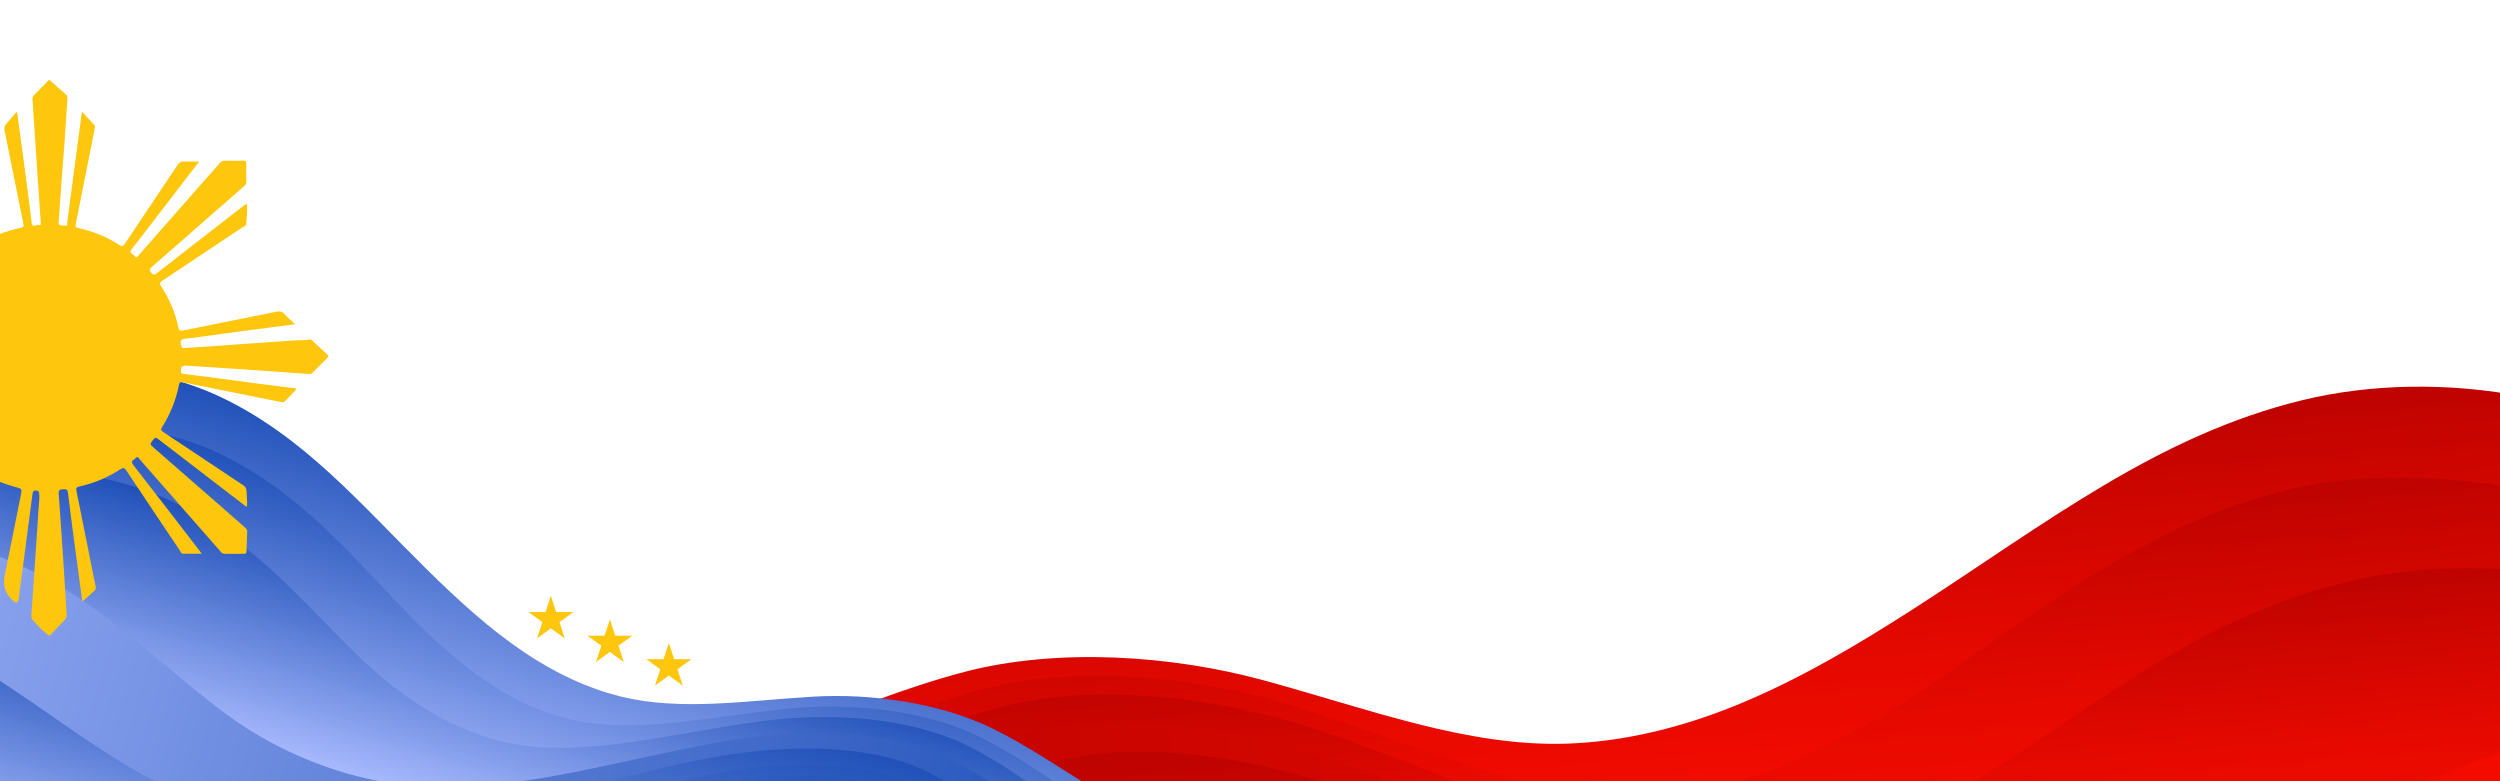 <svg width="1920" height="600" viewBox="0 0 1920 600" fill="none" xmlns="http://www.w3.org/2000/svg">
<g clip-path="url(#clip0_1306_2176)">
<path d="M801.656 601.022C808.58 598.677 815.681 596.513 823.006 594.645C897.208 575.667 1004.91 597.435 1107.68 644.848C1131.81 655.998 1155.68 667.812 1179.47 679.893L1832.96 816.312C1889.91 796.916 1943.19 773.034 2000.46 752.954L2053.48 499.005C1992.37 492.255 1936.9 493.583 1890.45 504.445C1777.73 530.865 1702.73 593.547 1613.25 643.087C1534.4 686.697 1436.47 710.123 1341.22 690.704C1239.19 669.869 1145.02 618.533 1044.21 581.076C956.499 548.5 856.047 532.428 780.152 549.408C748.95 556.409 720.595 566.723 693.252 578.356L801.561 600.966L801.656 601.022Z" fill="url(#paint0_linear_1306_2176)"/>
<path d="M700.232 579.849C726.253 568.726 753.321 558.931 783.073 552.198C858.825 535.046 959.85 551.452 1048.8 584.931C1150.98 623.388 1246.66 675.828 1350.76 698.06C1447.59 718.666 1547.85 696.762 1628.24 653.976C1719.34 605.417 1795.57 543.17 1909.12 517.033C1950.39 507.555 1998.55 505.452 2051.25 509.661L2084.24 351.645C2034.55 330.404 1986.01 313.798 1938.83 304.7C1879.96 293.376 1820.35 294.663 1768.16 307.33C1657.22 334.334 1571.62 401.74 1472.92 465.447C1426.77 495.25 1381.14 522.23 1332.98 541.816C1290.91 558.921 1246.99 569.633 1203.54 571.109C1126.9 573.667 1051.18 544.417 970.033 522.364C900.625 503.476 812.918 497.073 740.348 516.106C694.919 528.075 653.513 545.425 610.317 561.079L700.198 579.842L700.232 579.849Z" fill="url(#paint1_linear_1306_2176)"/>
<path d="M1182.73 680.572C1157.54 667.807 1132.27 655.308 1106.73 643.577C1004.08 596.44 896.495 574.803 822.265 593.739C814.445 595.754 806.883 598.073 799.532 600.578L1182.73 680.572Z" fill="url(#paint2_linear_1306_2176)"/>
<g style="mix-blend-mode:multiply">
<path d="M789.907 598.569C799.296 595.202 808.998 592.221 819.08 589.642C893.384 570.865 1000.46 592.037 1102.28 637.822C1134.31 652.23 1165.91 667.801 1197.49 683.654L1790.59 807.467C1791.96 807.039 1793.36 806.687 1794.69 806.286C1868.12 783.142 1933.64 750.947 2006.11 725.887L2048.9 520.933C2004.72 518.861 1964.03 521.487 1928.32 529.515C1813.92 555.295 1736.32 617.043 1643.53 664.64C1561.47 706.685 1458.82 727.196 1360.34 705.423C1254.13 681.855 1156.83 628.221 1053.2 588.709C963.133 554.39 861.678 537.644 786.056 554.859C757.644 561.335 731.747 570.66 706.904 581.277L789.9 598.603L789.907 598.569Z" fill="url(#paint3_linear_1306_2176)"/>
<path d="M712.152 582.337C736.011 572.158 760.929 563.236 788.193 556.95C863.7 539.603 965.633 556.628 1056.63 591.641C1161.28 631.938 1259.72 686.419 1367.52 711.104C1467.26 733.856 1571.77 714.555 1655.16 673.146C1749.4 626.316 1828.1 564.907 1943.18 539.338C1974.36 532.439 2009.28 529.573 2046.95 530.286L2072.23 409.171C1955.76 371.02 1844.78 355.753 1761.06 375.282C1649.73 401.384 1571.1 466.061 1484.46 524.562C1407.34 576.684 1326.57 616.028 1241.14 611.532C1161.82 607.272 1083.9 570.59 996.451 543.074C921.483 519.487 829.244 510.135 755.989 529.025C716.772 539.144 681.223 553.784 645.468 568.381L712.125 582.296L712.152 582.337Z" fill="url(#paint4_linear_1306_2176)"/>
<path d="M861.155 613.442C920.698 607.494 996.065 624.55 1070.68 657.182L1200.09 684.197C1167.41 667.827 1134.7 651.704 1101.52 636.84C999.833 591.263 892.842 570.215 818.51 588.951C808.022 591.588 798.004 594.717 788.298 598.233L861.155 613.442Z" fill="url(#paint5_linear_1306_2176)"/>
</g>
<g style="mix-blend-mode:multiply">
<path d="M778.329 596.152C790.006 591.761 802.124 587.819 814.909 584.624C889.342 566.088 995.733 586.581 1096.37 630.723C1136.71 648.44 1176.41 667.992 1216.29 687.614L1742.21 797.404C1756.06 794.108 1769.54 790.308 1782.57 785.949C1862.18 759.376 1932.4 722.477 2012.38 696.052L2043.59 546.534C2016.5 547.351 1991.03 550.186 1967.57 555.227C1851.34 580.306 1770.7 641.06 1674.17 686.698C1588.55 727.141 1481.06 744.638 1379.21 720.373C1268.82 694.004 1168.4 638.038 1061.99 596.409C969.658 560.293 867.172 542.831 791.816 560.317C766.27 566.247 742.832 574.583 720.468 584.109L778.288 596.179L778.329 596.152Z" fill="url(#paint6_linear_1306_2176)"/>
<path d="M724.072 584.826C745.768 575.589 768.462 567.562 793.231 561.756C868.534 544.188 971.306 561.817 1064.29 598.426C1161.99 636.913 1254.73 687.345 1354.88 716.511L1435.65 733.372C1522.28 743.054 1609.88 725.98 1682.04 692.667C1779.6 647.601 1861.08 587.093 1977.78 562.149C1997.83 557.862 2019.33 555.2 2041.99 554.03L2062.15 457.48C1966.77 435.747 1879.15 429.647 1810.76 444.904C1697.45 470.234 1621.49 533.039 1538.2 586.338C1463.64 634.06 1378.69 665.633 1292.07 653.699C1203.34 641.433 1118.84 597.55 1023.57 564.361C942.028 535.968 845.347 523.58 771.456 542.265C738.313 550.685 708.229 562.604 678.858 575.387L724.072 584.826Z" fill="url(#paint7_linear_1306_2176)"/>
<path d="M823.064 605.491C825.1 604.986 827.108 604.44 829.144 603.935C905.602 586.144 1016.81 612.828 1119.95 664.321C1123.48 666.094 1126.97 667.86 1130.45 669.66L1218.14 687.966C1177.45 667.994 1136.97 648.03 1095.76 630.024C995.237 586.049 888.872 565.596 814.44 584.133C801.394 587.38 789.075 591.423 777.165 595.909L823.03 605.484L823.064 605.491Z" fill="url(#paint8_linear_1306_2176)"/>
</g>
</g>
<g clip-path="url(#clip1_1306_2176)">
<path d="M715.989 603.62C712.107 601.336 708.095 599.138 703.911 597.092C661.529 576.323 593.803 575.893 525.819 591.533C509.858 595.217 493.962 599.332 478.087 603.62L66.579 603.62C34.658 584.769 5.519 563.677 -26.511 544.374L-26.511 384.712C11.213 388.332 44.515 396.109 71.174 408.497C135.858 438.594 173.215 485.796 220.968 526.902C263.048 563.096 319.191 589.53 379.109 589.81C443.297 590.09 506.58 571.002 572.127 561.114C629.154 552.518 691.789 555.469 735.444 575.246C753.389 583.39 769.199 593.171 784.233 603.62L716.033 603.62L715.989 603.62Z" fill="url(#paint9_linear_1306_2176)"/>
<path d="M779.833 603.62C765.533 593.666 750.435 584.338 733.331 576.539C689.784 556.675 626.76 553.853 568.87 562.837C502.374 573.157 438.034 592.718 372.423 593.02C311.405 593.257 253.666 567.447 210.55 531.555C161.697 490.837 123.542 443.743 58.319 413.71C34.615 402.809 5.821 395.484 -26.511 391.391L-26.511 292.031C6.144 285.481 37.548 281.582 67.14 282.034C104.087 282.616 139.891 290.889 169.785 305.086C233.327 335.312 276.485 386.694 328.013 437.495C352.105 461.258 376.24 483.254 402.834 501.114C426.064 516.712 451.213 528.69 477.246 535.045C523.166 546.227 572.536 538.126 624.28 535.045C668.538 532.396 722.266 539.57 763.656 560.166C789.56 573.092 812.358 588.754 836.45 603.62L779.854 603.62L779.833 603.62Z" fill="url(#paint10_linear_1306_2176)"/>
<path d="M-26.511 603.62L-26.511 541.401C7.115 561.652 37.483 583.95 71.174 603.62L-26.511 603.62Z" fill="url(#paint11_linear_1306_2176)"/>
<path d="M476.038 603.62C492.84 599.095 509.664 594.744 526.552 590.887C594.428 575.397 662.068 575.893 704.471 596.639C708.936 598.837 713.207 601.185 717.348 603.62L476.06 603.62L476.038 603.62Z" fill="url(#paint12_linear_1306_2176)"/>
<g style="mix-blend-mode:multiply">
<path d="M723.366 603.62C718.125 600.431 712.646 597.394 706.887 594.572C664.419 573.911 597.146 573.2 529.938 587.979C508.801 592.633 487.772 598.04 466.721 603.62L93.26 603.62C92.483 603.211 91.685 602.801 90.93 602.392C49.519 579.189 14.06 551.549 -26.511 527.355L-26.511 398.479C0.407 402.788 24.628 409.488 45.162 418.817C110.946 448.741 149.985 495.707 199.981 536.058C244.197 571.714 303.554 596.985 365.715 596.252C432.772 595.412 498.232 575.333 565.742 564.561C624.409 555.211 687.734 557.882 731.195 577.767C747.523 585.243 761.974 594.119 775.627 603.642L723.366 603.642L723.366 603.62Z" fill="url(#paint13_linear_1306_2176)"/>
<path d="M772.348 603.62C759.234 594.485 745.323 585.975 729.664 578.758C686.289 558.808 622.64 556.245 563.326 565.896C495.105 577.013 428.846 597.458 360.689 598.772C297.644 599.936 237.015 575.16 191.915 539.72C140.948 499.649 101.197 452.748 34.981 422.867C17.036 414.788 -3.67 408.669 -26.489 404.36L-26.489 328.203C48.591 319.865 117.481 324.627 165.536 346.924C229.423 376.655 268.721 425.516 313.626 471.663C353.593 512.769 397.377 546.636 449.487 554.672C497.887 562.083 549.523 549.781 605.752 544.202C653.958 539.419 710.791 545.386 752.613 565.982C775.001 577.013 794.607 590.305 814.342 603.598L772.37 603.598L772.348 603.62Z" fill="url(#paint14_linear_1306_2176)"/>
<path d="M-26.511 603.62L-26.511 524.834C14.578 549.286 50.338 577.358 92.16 600.884C93.799 601.81 95.481 602.715 97.164 603.62L-26.511 603.62Z" fill="url(#paint15_linear_1306_2176)"/>
<path d="M678.525 603.62C643.347 592.546 595.723 593.343 546.59 603.62L465.104 603.62C486.888 597.867 508.651 592.266 530.543 587.483C597.643 572.812 664.851 573.587 707.341 594.226C713.337 597.135 718.988 600.28 724.402 603.62L678.525 603.62Z" fill="url(#paint16_linear_1306_2176)"/>
</g>
<g style="mix-blend-mode:multiply">
<path d="M730.678 603.62C724.185 599.505 717.37 595.606 710.058 592.072C667.482 571.541 600.705 570.507 534.425 584.446C507.852 590.047 481.431 596.834 454.901 603.642L123.736 603.642C115.799 599.914 108.142 595.929 100.83 591.663C56.14 565.617 18.395 534.572 -26.511 508.568L-26.511 414.551C-10.27 418.45 4.742 423.362 18.266 429.352C85.236 459.082 126.238 505.854 178.736 545.473C225.303 580.611 287.96 604.676 352.472 602.866C422.397 600.862 490.036 579.771 559.487 568.073C619.75 557.925 683.787 560.295 727.054 580.31C741.721 587.096 754.813 595.067 767.107 603.62L730.699 603.62L730.678 603.62Z" fill="url(#paint17_linear_1306_2176)"/>
<path d="M764.842 603.62C752.915 595.325 740.232 587.634 726.019 581.02C682.795 560.963 618.564 558.658 557.848 569.02C494.048 579.921 431.736 598.643 367.634 603.62L316.776 603.62C263.285 598.557 212.577 577.25 173.236 548.101C120.048 508.676 78.507 461.969 11.234 432.26C-0.327 427.154 -12.966 422.845 -26.489 419.29L-26.489 358.58C33.795 357.481 87.436 364.827 126.777 382.623C191.958 412.138 229.875 459.534 273.423 502.126C312.397 540.259 359.675 569.968 413.446 573.674C468.532 577.444 525.042 561.631 586.707 553.616C639.485 546.765 699.381 551.462 741.613 572.015C760.55 581.257 777.201 592.223 793.313 603.62L764.842 603.62Z" fill="url(#paint18_linear_1306_2176)"/>
<path d="M702.509 603.62C701.344 603.059 700.201 602.478 699.036 601.918C655.144 581.58 584.679 583.67 515.962 601.724C513.611 602.349 511.281 602.973 508.952 603.62L453.736 603.62C480.805 596.704 507.744 589.767 534.878 584.101C601.072 570.248 667.827 571.304 710.403 591.835C717.866 595.433 724.789 599.419 731.411 603.62L702.531 603.62L702.509 603.62Z" fill="url(#paint19_linear_1306_2176)"/>
<path d="M-1.621 603.62C-9.73 598.384 -17.97 593.171 -26.511 588.022L-26.511 506.672C18.934 532.848 56.895 564.302 101.952 590.65C109.889 595.282 118.236 599.612 126.907 603.62L-1.621 603.62Z" fill="url(#paint20_linear_1306_2176)"/>
</g>
</g>
<path d="M423.09 457.528L427.158 470.048H440.323L429.672 477.787L433.74 490.307L423.09 482.569L412.439 490.307L416.507 477.787L405.857 470.048H419.021L423.09 457.528Z" fill="#FEC70D"/>
<path d="M468.389 475.648L472.458 488.168H485.623L474.972 495.906L479.04 508.427L468.389 500.689L457.739 508.427L461.807 495.906L451.156 488.168H464.321L468.389 475.648Z" fill="#FEC70D"/>
<path d="M513.689 493.768L517.757 506.288H530.922L520.272 514.026L524.34 526.547L513.689 518.809L503.039 526.547L507.107 514.026L496.456 506.288H509.621L513.689 493.768Z" fill="#FEC70D"/>
<g clip-path="url(#clip2_1306_2176)">
<path d="M-176 273.329C-172.188 269.589 -168.33 265.882 -164.578 262.081C-163.39 260.875 -162.189 260.352 -160.464 260.472C-144.023 261.619 -127.581 262.718 -111.133 263.777C-99.128 264.548 -87.122 265.232 -75.11 265.976C-72.11 266.164 -69.117 266.539 -66.117 266.579C-62.413 266.633 -64.607 263.388 -63.768 261.806C-62.976 260.312 -64.721 260.198 -65.782 260.064C-83.303 257.784 -100.825 255.545 -118.341 253.239C-128.669 251.879 -138.976 250.417 -149.754 248.943C-146.781 245.772 -143.989 242.809 -141.211 239.839C-140.084 238.64 -138.708 239.109 -137.44 239.364C-113.281 244.156 -89.122 248.963 -64.97 253.803C-63.023 254.191 -62.379 253.628 -61.916 251.624C-59.225 240.081 -54.883 229.168 -48.166 219.347C-46.642 217.122 -47.334 216.358 -49.179 215.131C-69.553 201.603 -89.867 187.976 -110.268 174.488C-112.361 173.107 -113.308 171.733 -113.12 169.186C-112.871 165.673 -113.059 162.127 -113.059 157.898C-107.993 161.752 -103.429 165.218 -98.873 168.697C-80.74 182.566 -62.601 196.415 -44.522 210.345C-43.106 211.437 -42.468 211.343 -41.395 209.976C-38.509 206.303 -38.482 206.41 -41.985 203.333C-62.856 185.033 -83.411 166.364 -104.731 148.6C-111.415 143.03 -114.052 137.392 -113.18 129.08C-112.569 123.268 -113.066 123.214 -107.228 123.214C-106.114 123.214 -104.953 123.409 -103.886 123.181C-96.343 121.619 -91.793 125.44 -87.135 130.923C-71.848 148.935 -56.044 166.505 -40.435 184.242C-37.046 188.09 -33.717 191.991 -30.228 195.751C-27.651 198.52 -26.946 194.706 -25.329 194.109C-23.423 193.405 -24.523 192.366 -25.288 191.367C-42.26 169.307 -59.218 147.226 -76.17 125.145C-76.425 124.81 -76.633 124.434 -77.385 123.288C-72.412 123.288 -68.036 123.221 -63.661 123.328C-62.413 123.362 -62.03 124.709 -61.426 125.614C-47.857 145.852 -34.241 166.056 -20.785 186.367C-19.121 188.881 -18.027 189.129 -15.471 187.513C-5.82 181.42 4.689 177.29 15.882 174.984C17.849 174.582 18.392 173.979 17.963 171.881C13.104 148.097 8.366 124.28 3.548 100.49C3.098 98.278 3.4 96.569 5.038 94.853C7.635 92.118 9.95 89.114 12.661 85.89C14.03 88.605 13.815 91.407 14.184 93.988C16.285 108.715 18.198 123.462 20.137 138.21C21.566 149.109 23.049 160.002 24.298 170.915C24.814 175.447 27.814 172.35 29.566 172.833C31.566 173.382 31.378 171.807 31.264 170.312C30.66 162.664 30.17 155.002 29.66 147.346C28.559 130.923 27.465 114.493 26.371 98.07C25.895 90.857 25.439 83.638 24.969 76.418C24.888 75.171 25.036 74.119 26.049 73.12C30.015 69.212 33.874 65.183 37.82 61.148C42.229 65.09 46.349 68.837 50.564 72.477C51.638 73.402 51.886 74.4 51.799 75.688C51.06 86.674 50.376 97.668 49.611 108.655C49.054 116.638 48.369 124.622 47.779 132.606C46.92 144.25 46.101 155.9 45.262 167.544C45.209 168.321 45.242 169.119 45.094 169.876C44.262 174.26 47.94 172.819 49.799 173.295C52.295 173.932 51.544 171.626 51.705 170.419C53.174 159.526 54.563 148.627 56 137.734C57.469 126.62 58.966 115.506 60.442 104.391C61.241 98.372 62.033 92.352 62.919 85.669C66.334 89.396 69.254 92.674 72.293 95.844C73.26 96.857 72.958 97.728 72.73 98.861C67.885 123.208 63.133 147.574 58.228 171.908C57.791 174.086 58.04 174.622 60.281 175.139C71.388 177.672 81.917 181.788 91.48 188.036C93.728 189.504 94.614 189.122 95.983 187.077C109.424 166.893 122.98 146.783 136.409 126.593C137.67 124.696 138.965 123.871 141.254 123.985C144.985 124.173 148.736 124.039 152.991 124.039C143.502 136.373 134.362 148.258 125.222 160.143C117.276 170.466 109.471 180.904 101.304 191.046C98.419 194.625 102.096 194.92 103.291 196.455C105.15 198.835 106.029 196.563 106.995 195.463C127.55 172.136 148.099 148.801 168.594 125.413C169.902 123.918 171.224 123.335 173.177 123.389C177.754 123.516 182.331 123.503 186.908 123.389C188.699 123.342 189.196 123.952 189.162 125.681C189.062 130.36 189.082 135.046 189.162 139.731C189.182 141.112 188.639 141.957 187.632 142.835C175.284 153.601 162.977 164.42 150.649 175.212C139.16 185.274 127.698 195.363 116.129 205.337C114.303 206.913 114.874 207.851 116.048 209.353C117.404 211.089 118.404 211.377 120.296 209.896C142.495 192.547 164.769 175.293 187.028 158.018C187.733 157.475 188.478 156.993 189.525 156.255C190.236 161.739 189.451 166.974 189.082 172.189C188.988 173.55 187.189 173.952 186.122 174.669C165.768 188.284 145.394 201.872 124.973 215.392C122.886 216.773 122.242 217.591 123.873 220.098C130.094 229.65 134.55 240.027 136.919 251.222C137.395 253.488 138.261 254.299 140.71 253.796C164.735 248.902 188.787 244.116 212.825 239.283C214.939 238.861 216.583 239.256 218.166 240.946C220.717 243.66 223.569 246.094 226.682 249.003C211.751 250.94 197.464 252.764 183.19 254.667C170.634 256.336 158.091 258.093 145.542 259.809C144.878 259.896 144.213 259.943 143.549 259.99C138.603 260.345 137.851 261.592 139.482 266.284C140.006 267.786 141.073 267.296 141.918 267.243C149.589 266.794 157.259 266.291 164.923 265.761C173.144 265.192 181.351 264.535 189.572 263.965C202.121 263.087 214.677 262.249 227.226 261.397C230.669 261.163 234.145 261.465 237.561 260.72C238.708 260.472 239.446 261.176 240.191 261.873C243.782 265.218 247.318 268.617 250.982 271.875C252.338 273.088 252.58 273.826 251.11 275.206C247.446 278.639 243.976 282.272 240.406 285.798C239.715 286.481 239.158 287.36 237.937 287.266C227.501 286.508 217.066 285.778 206.631 285.047C199.302 284.531 191.967 284.015 184.633 283.525C170.969 282.614 157.299 281.722 143.629 280.831C139.616 280.569 138.509 281.776 139.026 285.704C139.241 287.346 140.697 287.038 141.603 287.165C147.32 287.99 153.065 288.627 158.796 289.377C171.573 291.067 184.344 292.809 197.121 294.485C206.597 295.725 216.086 296.885 225.569 298.092C226.193 298.172 226.911 297.978 227.709 298.936C224.683 302.08 221.656 305.278 218.569 308.422C217.656 309.353 216.428 308.877 215.388 308.67C190.364 303.682 165.339 298.675 140.328 293.627C138.509 293.259 137.872 293.627 137.476 295.585C135.147 307.108 130.872 317.914 124.571 327.848C123.202 330.006 123.792 330.737 125.564 331.91C145.945 345.444 166.265 359.065 186.659 372.586C188.531 373.826 189.31 375.133 189.37 377.413C189.471 381.187 189.948 384.954 189.713 388.728C188.907 389.298 188.444 388.627 187.961 388.259C165.695 371.185 143.421 354.125 121.215 336.978C119.611 335.744 118.961 336.12 117.88 337.474C115.021 341.047 114.894 341.074 118.209 343.976C135.154 358.797 152.145 373.572 169.11 388.373C175.492 393.943 181.834 399.56 188.209 405.144C189.156 405.969 189.907 406.76 189.833 408.208C189.578 413.322 189.417 418.444 189.297 423.565C189.263 424.859 188.766 425.308 187.498 425.301C182.364 425.261 177.231 425.254 172.09 425.301C170.909 425.315 170.325 424.644 169.647 423.867C148.938 400.224 128.215 376.595 107.465 352.992C106.599 352.007 105.861 349.795 103.982 352.007C102.727 353.482 99.761 353.797 102.391 357.155C119.954 379.578 137.247 402.208 154.998 425.268C149.911 425.268 145.294 425.268 140.683 425.268C139.106 425.268 138.811 423.84 138.174 422.881C124.416 402.389 110.639 381.904 97.003 361.324C95.499 359.059 94.473 359.059 92.386 360.42C82.628 366.794 72.018 371.232 60.63 373.706C58.436 374.182 58.362 375.207 58.724 377.017C63.636 401.471 68.468 425.938 73.434 450.379C73.75 451.934 73.562 452.839 72.428 453.818C69.488 456.365 66.616 458.992 63.267 461.996C62.523 456.653 61.811 451.693 61.14 446.725C59.409 433.855 57.671 420.984 55.973 408.107C54.751 398.863 53.537 389.619 52.443 380.362C51.899 375.764 51.792 375.616 48.108 375.75C45.665 375.837 44.88 376.749 45.068 379.209C46.001 391.516 46.792 403.844 47.631 416.158C48.108 423.15 48.604 430.141 49.041 437.133C49.765 448.683 50.416 460.233 51.181 471.783C51.309 473.733 50.698 475.074 49.329 476.455C45.584 480.249 42.021 484.217 38.39 488.119H37.719C32.767 484.948 29.082 480.43 25.17 476.187C23.546 474.424 24.063 471.957 24.258 469.745C25.056 460.655 25.459 451.532 26.15 442.435C26.801 433.888 27.264 425.335 27.888 416.788C28.452 409.019 29.042 401.243 29.384 393.467C29.579 389.13 30.405 384.833 30.183 380.463C30.096 378.726 30.358 377.077 27.942 376.762C25.23 376.414 25.076 378.351 24.855 380.114C23.707 389.405 22.405 398.676 21.191 407.953C18.936 425.194 16.621 442.422 14.399 459.663C14.238 460.896 14.037 462.284 12.668 462.653C11.48 462.974 10.661 461.902 9.843 461.171C4.147 456.085 2.051 449.811 3.555 442.348C7.715 421.688 11.822 401.022 15.976 380.355C16.976 375.368 16.956 375.388 11.936 374.034C2.293 371.433 -6.874 367.699 -15.477 362.598C-19.021 360.493 -19.175 360.534 -21.53 364.059C-34.294 383.164 -47.119 402.235 -59.735 421.434C-61.963 424.825 -64.594 426.387 -68.56 426.133C-71.117 425.972 -73.7 426.22 -76.257 426.052C-79.257 425.851 -79.666 425.013 -77.794 422.587C-72.613 415.876 -67.466 409.146 -62.279 402.443C-50.81 387.622 -39.442 372.727 -27.953 357.926C-27.053 356.766 -26.047 355.613 -27.604 354.165C-29.228 352.657 -30.389 353.522 -31.543 354.802C-39.099 363.155 -46.461 371.668 -53.89 380.134C-64.184 391.865 -74.445 403.623 -84.746 415.347C-87.028 417.941 -89.39 420.475 -91.544 423.176C-93.135 425.174 -95.001 426.173 -97.571 426.126C-101.59 426.059 -105.61 426.159 -109.623 426.092C-113.274 426.032 -113.804 425.469 -113.865 421.708C-113.925 418.142 -113.703 414.563 -113.932 411.01C-114.153 407.544 -112.818 405.01 -110.268 402.852C-104.228 397.737 -98.316 392.468 -92.363 387.253C-80.458 376.816 -68.567 366.365 -56.635 355.955C-52.098 352 -47.609 347.985 -43.099 344.003C-41.824 342.877 -40.314 341.972 -41.898 339.941C-43.455 337.95 -44.844 338.634 -46.441 339.84C-60.064 350.123 -73.566 360.574 -87.129 370.93C-94.397 376.481 -101.684 382.018 -108.912 387.622C-112.093 390.082 -112.65 389.787 -113.448 385.758C-114.046 382.769 -113.838 379.765 -113.838 376.756C-113.838 374.222 -112.012 373.102 -110.234 371.916C-93.054 360.466 -75.868 349.031 -58.688 337.588C-56.178 335.919 -53.709 334.183 -51.152 332.594C-49.266 331.421 -48.877 330.207 -50.132 328.223C-56.151 318.711 -60.312 308.395 -62.742 297.421C-63.413 294.385 -65.178 294.881 -67.245 295.29C-86.068 299.057 -104.899 302.824 -123.723 306.578C-128.098 307.45 -132.5 308.247 -136.849 309.233C-139.507 309.836 -141.641 309.333 -143.526 307.336C-145.667 305.063 -148.043 303.012 -150.09 300.652C-151.915 298.548 -151.539 297.616 -148.788 297.274C-136.5 295.745 -124.226 294.11 -111.952 292.468C-97.135 290.477 -82.304 288.62 -67.493 286.589C-65.184 286.274 -64.815 285.121 -64.983 283.19C-65.164 281.085 -66.446 281.159 -68.063 281.26C-80.411 281.99 -92.746 282.855 -105.087 283.693C-116.864 284.491 -128.662 285.114 -140.433 286.113C-147.311 286.696 -154.23 286.864 -161.109 287.527C-162.605 287.668 -164.021 287.313 -165.149 286.267C-169.222 282.54 -172.859 278.491 -176 274C-176 273.779 -176 273.551 -176 273.329Z" fill="#FEC70D"/>
</g>
<defs>
<linearGradient id="paint0_linear_1306_2176" x1="108.806" y1="779.374" x2="2472.39" y2="586.519" gradientUnits="userSpaceOnUse">
<stop stop-color="#A60000"/>
<stop offset="0.26" stop-color="#C60400"/>
<stop offset="0.56" stop-color="#E50900"/>
<stop offset="0.82" stop-color="#F80C00"/>
<stop offset="1" stop-color="#FF0D00"/>
</linearGradient>
<linearGradient id="paint1_linear_1306_2176" x1="1330.28" y1="247.647" x2="1369.04" y2="721.852" gradientUnits="userSpaceOnUse">
<stop stop-color="#A60000"/>
<stop offset="0.26" stop-color="#C60400"/>
<stop offset="0.56" stop-color="#E50900"/>
<stop offset="0.82" stop-color="#F80C00"/>
<stop offset="1" stop-color="#FF0D00"/>
</linearGradient>
<linearGradient id="paint2_linear_1306_2176" x1="974.582" y1="437.657" x2="1034.45" y2="1170.21" gradientUnits="userSpaceOnUse">
<stop stop-color="#A60000"/>
<stop offset="0.26" stop-color="#C60400"/>
<stop offset="0.56" stop-color="#E50900"/>
<stop offset="0.82" stop-color="#F80C00"/>
<stop offset="1" stop-color="#FF0D00"/>
</linearGradient>
<linearGradient id="paint3_linear_1306_2176" x1="119.77" y1="775.212" x2="2475.72" y2="582.98" gradientUnits="userSpaceOnUse">
<stop stop-color="#A60000"/>
<stop offset="0.26" stop-color="#C60400"/>
<stop offset="0.56" stop-color="#E50900"/>
<stop offset="0.82" stop-color="#F80C00"/>
<stop offset="1" stop-color="#FF0D00"/>
</linearGradient>
<linearGradient id="paint4_linear_1306_2176" x1="1345.74" y1="327.749" x2="1378.98" y2="734.559" gradientUnits="userSpaceOnUse">
<stop stop-color="#A60000"/>
<stop offset="0.26" stop-color="#C60400"/>
<stop offset="0.56" stop-color="#E50900"/>
<stop offset="0.82" stop-color="#F80C00"/>
<stop offset="1" stop-color="#FF0D00"/>
</linearGradient>
<linearGradient id="paint5_linear_1306_2176" x1="978.691" y1="451.438" x2="1030.39" y2="1084.01" gradientUnits="userSpaceOnUse">
<stop stop-color="#A60000"/>
<stop offset="0.26" stop-color="#C60400"/>
<stop offset="0.56" stop-color="#E50900"/>
<stop offset="0.82" stop-color="#F80C00"/>
<stop offset="1" stop-color="#FF0D00"/>
</linearGradient>
<linearGradient id="paint6_linear_1306_2176" x1="130.423" y1="770.233" x2="2474.06" y2="579.005" gradientUnits="userSpaceOnUse">
<stop stop-color="#A60000"/>
<stop offset="0.26" stop-color="#C60400"/>
<stop offset="0.56" stop-color="#E50900"/>
<stop offset="0.82" stop-color="#F80C00"/>
<stop offset="1" stop-color="#FF0D00"/>
</linearGradient>
<linearGradient id="paint7_linear_1306_2176" x1="1362.16" y1="413.706" x2="1389.68" y2="750.436" gradientUnits="userSpaceOnUse">
<stop stop-color="#A60000"/>
<stop offset="0.26" stop-color="#C60400"/>
<stop offset="0.56" stop-color="#E50900"/>
<stop offset="0.82" stop-color="#F80C00"/>
<stop offset="1" stop-color="#FF0D00"/>
</linearGradient>
<linearGradient id="paint8_linear_1306_2176" x1="983.301" y1="465.775" x2="1026.56" y2="995.061" gradientUnits="userSpaceOnUse">
<stop stop-color="#A60000"/>
<stop offset="0.26" stop-color="#C60400"/>
<stop offset="0.56" stop-color="#E50900"/>
<stop offset="0.82" stop-color="#F80C00"/>
<stop offset="1" stop-color="#FF0D00"/>
</linearGradient>
<linearGradient id="paint9_linear_1306_2176" x1="1111.13" y1="798.038" x2="-290.409" y2="383.47" gradientUnits="userSpaceOnUse">
<stop stop-color="#0038A8"/>
<stop offset="1" stop-color="#AABBFF"/>
</linearGradient>
<linearGradient id="paint10_linear_1306_2176" x1="441.09" y1="324.007" x2="358.188" y2="604.924" gradientUnits="userSpaceOnUse">
<stop stop-color="#0038A8"/>
<stop offset="1" stop-color="#AABBFF"/>
</linearGradient>
<linearGradient id="paint11_linear_1306_2176" x1="61.001" y1="440.121" x2="-22.677" y2="723.662" gradientUnits="userSpaceOnUse">
<stop stop-color="#0038A8"/>
<stop offset="1" stop-color="#AABBFF"/>
</linearGradient>
<linearGradient id="paint12_linear_1306_2176" x1="631.802" y1="483.244" x2="503.734" y2="917.204" gradientUnits="userSpaceOnUse">
<stop stop-color="#0038A8"/>
<stop offset="1" stop-color="#AABBFF"/>
</linearGradient>
<linearGradient id="paint13_linear_1306_2176" x1="1105.04" y1="794.151" x2="-291.972" y2="380.923" gradientUnits="userSpaceOnUse">
<stop stop-color="#0038A8"/>
<stop offset="1" stop-color="#AABBFF"/>
</linearGradient>
<linearGradient id="paint14_linear_1306_2176" x1="421.676" y1="370.328" x2="350.556" y2="611.32" gradientUnits="userSpaceOnUse">
<stop stop-color="#0038A8"/>
<stop offset="1" stop-color="#AABBFF"/>
</linearGradient>
<linearGradient id="paint15_linear_1306_2176" x1="69.412" y1="447.344" x2="-3.404" y2="694.081" gradientUnits="userSpaceOnUse">
<stop stop-color="#0038A8"/>
<stop offset="1" stop-color="#AABBFF"/>
</linearGradient>
<linearGradient id="paint16_linear_1306_2176" x1="627.561" y1="491.045" x2="516.977" y2="865.759" gradientUnits="userSpaceOnUse">
<stop stop-color="#0038A8"/>
<stop offset="1" stop-color="#AABBFF"/>
</linearGradient>
<linearGradient id="paint17_linear_1306_2176" x1="1099.24" y1="789.832" x2="-290.458" y2="378.769" gradientUnits="userSpaceOnUse">
<stop stop-color="#0038A8"/>
<stop offset="1" stop-color="#AABBFF"/>
</linearGradient>
<linearGradient id="paint18_linear_1306_2176" x1="400.961" y1="420.061" x2="342.092" y2="619.538" gradientUnits="userSpaceOnUse">
<stop stop-color="#0038A8"/>
<stop offset="1" stop-color="#AABBFF"/>
</linearGradient>
<linearGradient id="paint19_linear_1306_2176" x1="622.978" y1="499.083" x2="530.44" y2="812.65" gradientUnits="userSpaceOnUse">
<stop stop-color="#0038A8"/>
<stop offset="1" stop-color="#AABBFF"/>
</linearGradient>
<linearGradient id="paint20_linear_1306_2176" x1="78.411" y1="458.131" x2="19.317" y2="658.373" gradientUnits="userSpaceOnUse">
<stop stop-color="#0038A8"/>
<stop offset="1" stop-color="#AABBFF"/>
</linearGradient>
<clipPath id="clip0_1306_2176">
<rect width="1502.76" height="560.383" fill="white" transform="translate(576.507) rotate(11.791)"/>
</clipPath>
<clipPath id="clip1_1306_2176">
<rect width="862.961" height="321.628" fill="white" transform="matrix(1 -8.74228e-08 -8.74228e-08 -1 -26.511 603.62)"/>
</clipPath>
<clipPath id="clip2_1306_2176">
<rect width="428.083" height="426.951" fill="white" transform="translate(-176 61.154)"/>
</clipPath>
</defs>
</svg>
